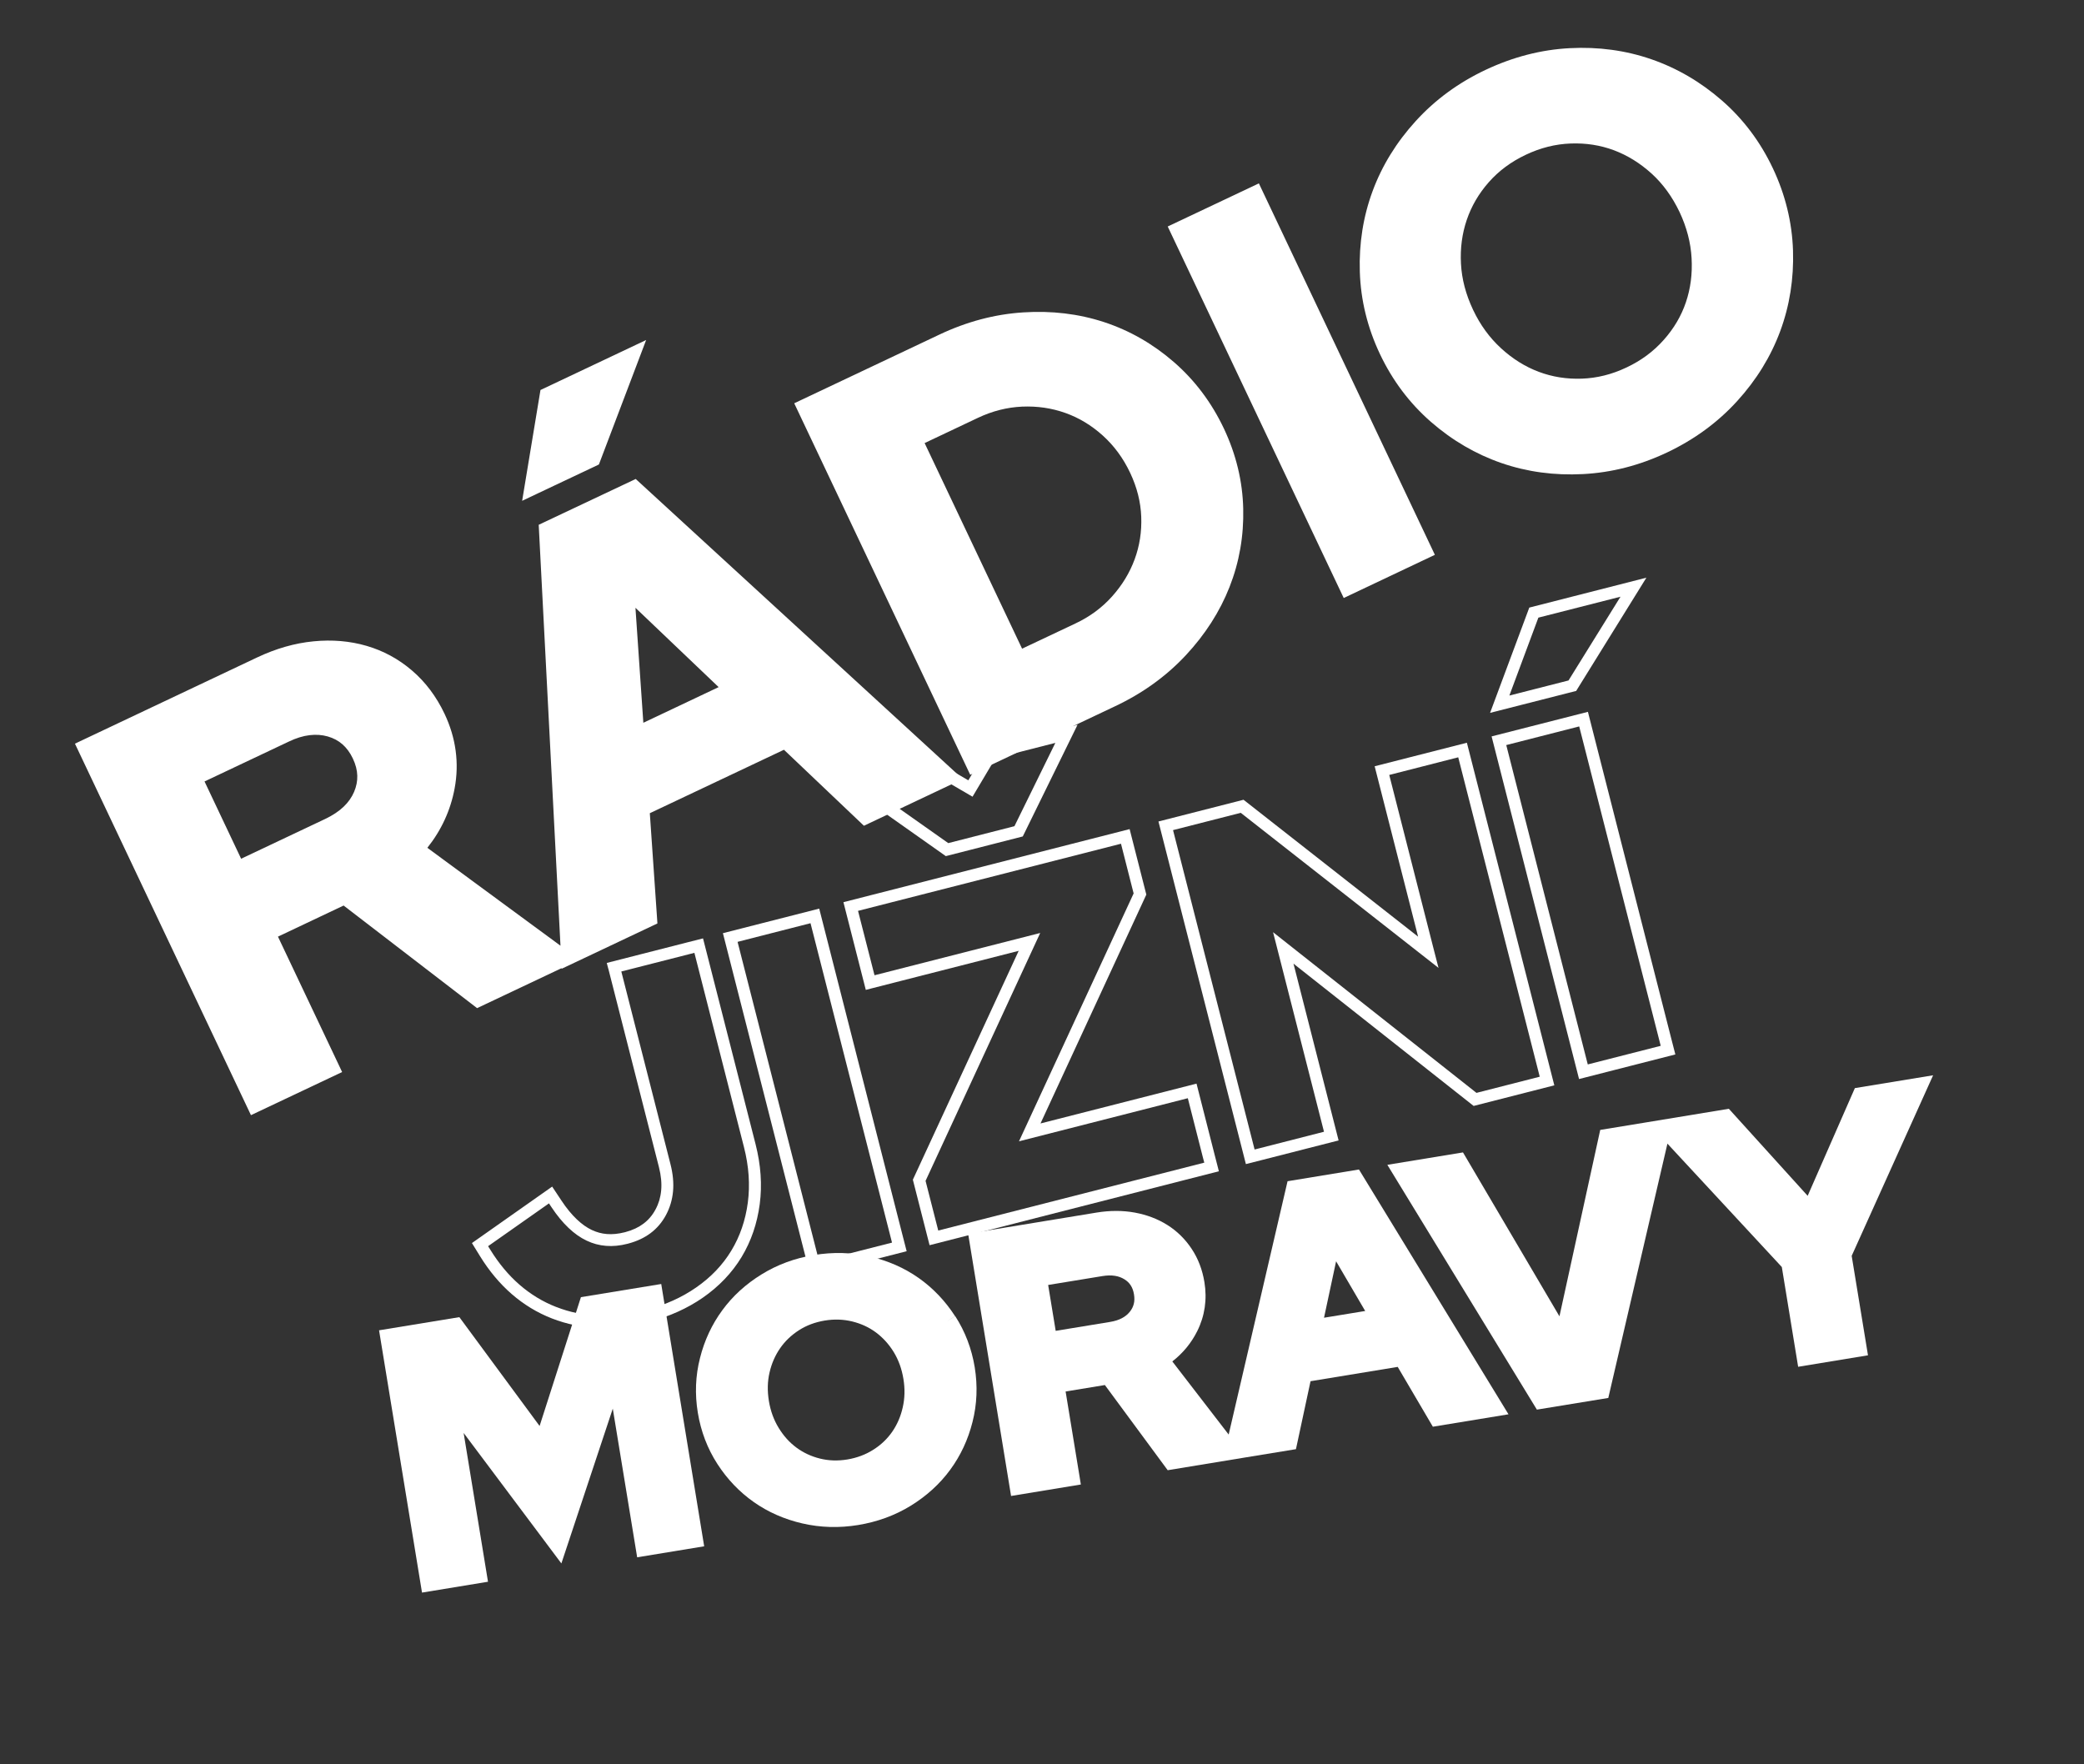 <svg width="319" height="270" viewBox="0 0 319 270" fill="none" xmlns="http://www.w3.org/2000/svg">
<rect x="0" y="0" width="319" height="270" fill="#333333" stroke="none"/>
<path d="M91.673 71.097L98.906 52.043L82.731 59.696L79.925 76.656L82.521 75.425L91.673 71.097Z" fill="white"/>
<path d="M192.697 28.068L178.743 34.669L205.685 91.532L219.637 84.923L218.996 83.565L192.697 28.068Z" fill="white"/>
<path d="M82.461 80.325L85.793 144.751L65.415 129.767C67.559 127.074 68.967 124.026 69.588 120.687C70.319 116.791 69.787 112.931 68.051 109.264C66.796 106.618 65.125 104.386 63.049 102.617C60.994 100.859 58.664 99.599 56.111 98.857C53.565 98.113 50.837 97.884 47.986 98.164C45.108 98.442 42.223 99.276 39.349 100.634L11.472 113.826L38.414 170.689L52.369 164.089L51.728 162.731L42.547 143.363L52.596 138.604L73.029 154.308L85.961 148.189L85.969 148.282L100.63 141.346L100.562 140.318L99.468 124.472L120 114.76L132.242 126.392L147.364 119.237L97.309 73.312L82.461 80.325ZM47.392 112.526C48.382 112.408 49.292 112.475 50.172 112.723C51.055 112.98 51.784 113.372 52.415 113.92C53.039 114.471 53.574 115.175 54.013 116.103C54.452 117.031 54.665 117.891 54.689 118.723C54.713 119.555 54.558 120.366 54.197 121.215C53.833 122.055 53.314 122.8 52.589 123.487C51.872 124.172 50.947 124.791 49.804 125.339L36.91 131.44L31.308 119.611L44.202 113.511C45.337 112.964 46.402 112.644 47.392 112.526ZM97.269 93.033L110.002 105.172L98.477 110.629L97.269 93.033Z" fill="white"/>
<path d="M271.365 25.74C269.451 21.697 266.84 18.221 263.566 15.373C260.312 12.536 256.699 10.427 252.768 9.068C248.837 7.71 244.659 7.144 240.288 7.373C235.89 7.6 231.576 8.722 227.387 10.7C223.245 12.657 219.669 15.275 216.706 18.532C213.756 21.769 211.547 25.352 210.106 29.248C208.665 33.144 208.013 37.269 208.149 41.59C208.283 45.936 209.318 50.154 211.232 54.197C213.147 58.24 215.758 61.715 219.034 64.572C222.288 67.409 225.9 69.518 229.832 70.877C233.763 72.235 237.938 72.793 242.31 72.564C246.708 72.337 250.992 71.232 255.142 69.273C259.331 67.295 262.928 64.662 265.899 61.403C268.85 58.165 271.059 54.583 272.5 50.687C273.941 46.791 274.593 42.666 274.457 38.345C274.314 34.001 273.279 29.783 271.365 25.74ZM258.934 39.513C259.069 41.924 258.776 44.155 258.066 46.255C257.356 48.356 256.233 50.273 254.662 52.035C253.112 53.781 251.229 55.185 248.968 56.248C246.71 57.32 244.443 57.876 242.136 57.958C239.803 58.039 237.615 57.691 235.535 56.909C233.455 56.126 231.543 54.936 229.764 53.303C228.007 51.691 226.585 49.746 225.488 47.429C224.368 45.058 223.758 42.715 223.632 40.371C223.505 37.993 223.801 35.77 224.517 33.659C225.235 31.556 226.342 29.643 227.889 27.889C229.416 26.157 231.286 24.766 233.544 23.694C235.802 22.622 238.083 22.054 240.414 21.965C242.772 21.878 244.968 22.223 247.046 22.998C249.126 23.78 251.036 24.963 252.806 26.563C254.547 28.146 255.972 30.106 257.098 32.467C258.192 34.802 258.8 37.138 258.934 39.513L260.436 39.431L258.934 39.513Z" fill="white"/>
<path d="M179.67 55.402C176.466 52.621 172.899 50.586 169.005 49.304C165.104 48.024 160.964 47.534 156.624 47.815C152.257 48.095 147.958 49.238 143.771 51.225L121.573 61.728L148.515 118.592L170.713 108.088C174.902 106.11 178.508 103.509 181.496 100.314C184.462 97.134 186.713 93.643 188.206 89.846C189.7 86.048 190.4 82.04 190.301 77.856C190.203 73.647 189.209 69.548 187.347 65.603C185.454 61.607 182.884 58.189 179.67 55.402ZM163.068 63.205C165.163 63.949 167.065 65.099 168.811 66.671C170.536 68.232 171.934 70.122 173 72.387C174.042 74.597 174.6 76.808 174.69 79.083C174.777 81.376 174.445 83.531 173.684 85.603C172.923 87.674 171.776 89.563 170.216 91.304C168.676 93.021 166.827 94.39 164.612 95.433L156.451 99.288L141.533 67.817L149.701 63.951C151.907 62.911 154.145 62.345 156.445 62.239C158.783 62.14 160.972 62.461 163.068 63.205Z" fill="white"/>
<path d="M82.597 218.265L70.314 201.605L58.023 203.619L64.598 243.766L74.699 242.105L70.969 219.332L85.931 239.303L93.799 215.609L97.532 238.364L107.79 236.679L101.215 196.532L88.923 198.546L82.597 218.265Z" fill="white"/>
<path d="M197.087 180.801L188.074 219.575L179.448 208.384C181.06 207.131 182.349 205.575 183.256 203.759C184.425 201.431 184.794 198.869 184.362 196.253C184.055 194.364 183.404 192.645 182.406 191.149C181.43 189.673 180.183 188.443 178.703 187.508C177.223 186.573 175.547 185.942 173.716 185.603C171.858 185.262 169.903 185.267 167.87 185.596L148.191 188.829L154.766 228.976L165.447 227.22L165.206 225.737L163.114 212.985L169.126 211.997L178.74 225.033L190.748 223.06L198.371 221.813L198.588 220.813L200.605 211.411L213.949 209.219L219.329 218.376L230.906 216.475L208.017 179.005L197.087 180.801ZM208.972 200.663L202.669 201.695L204.518 193.056L208.972 200.663ZM173.082 196.742C173.319 197.111 173.491 197.558 173.583 198.129C173.676 198.701 173.655 199.173 173.545 199.601C173.434 200.028 173.242 200.408 172.924 200.805C172.603 201.193 172.227 201.501 171.734 201.763C171.242 202.025 170.637 202.221 169.898 202.341L161.596 203.702L160.442 196.68L168.744 195.32C169.482 195.2 170.121 195.193 170.664 195.281C171.215 195.367 171.679 195.545 172.103 195.803C172.537 196.067 172.845 196.374 173.082 196.742Z" fill="white"/>
<path d="M144.923 202.256L146.185 201.442C144.676 199.106 142.81 197.151 140.613 195.605C138.415 194.058 135.914 192.965 133.173 192.333C130.404 191.692 127.527 191.616 124.583 192.102C121.672 192.58 118.985 193.568 116.571 195.062C114.171 196.543 112.151 198.373 110.568 200.543C108.975 202.708 107.83 205.158 107.151 207.856C106.453 210.584 106.347 213.387 106.816 216.236C107.285 219.084 108.283 221.712 109.807 224.07C111.316 226.406 113.182 228.361 115.38 229.907C117.578 231.454 120.078 232.547 122.819 233.179C125.588 233.82 128.45 233.9 131.361 233.423C134.304 232.937 137.01 231.952 139.432 230.456C141.831 228.975 143.852 227.145 145.443 224.973C147.036 222.808 148.18 220.358 148.86 217.66C149.557 214.932 149.663 212.128 149.203 209.278C148.734 206.43 147.735 203.802 146.212 201.444L144.923 202.256ZM138.287 211.062C138.539 212.585 138.5 214.022 138.182 215.421C137.861 216.838 137.323 218.063 136.568 219.156C135.811 220.24 134.861 221.152 133.668 221.904C132.492 222.651 131.185 223.139 129.703 223.39C128.218 223.632 126.835 223.579 125.51 223.251C124.155 222.914 122.965 222.351 121.898 221.565C120.838 220.777 119.939 219.782 119.183 218.541C118.44 217.322 117.95 215.975 117.695 214.444C117.44 212.879 117.477 211.434 117.796 210.069C118.121 208.668 118.661 207.451 119.416 206.359C120.173 205.274 121.116 204.364 122.298 203.607C123.45 202.866 124.748 202.38 126.231 202.129C127.716 201.887 129.106 201.938 130.458 202.267C131.831 202.608 133.027 203.161 134.087 203.949C135.148 204.745 136.053 205.73 136.803 206.947C137.531 208.144 138.032 209.496 138.287 211.062Z" fill="white"/>
<path d="M283.927 166.549L276.7 183.034L264.636 169.712L252.181 171.762L244.949 172.947L238.707 201.479L223.941 176.39L212.363 178.29L235.252 215.76L246.184 213.972L246.413 212.986L255.235 175.049L272.745 193.932L275.244 209.203L285.933 207.445L285.692 205.962L283.439 192.224L295.903 164.585L283.927 166.549Z" fill="white"/>
<path d="M94.004 148.03L93.113 148.26L100.861 178.628C101.201 179.963 101.302 181.146 101.206 182.209C101.158 182.741 101.058 183.243 100.92 183.729C100.772 184.21 100.585 184.675 100.335 185.131C100.093 185.585 99.819 185.987 99.509 186.346C99.207 186.704 98.867 187.02 98.484 187.304C97.757 187.853 96.859 188.284 95.736 188.585C95.696 188.596 95.656 188.606 95.615 188.617L95.607 188.619L95.615 188.617C94.617 188.867 93.73 188.949 92.908 188.885C92.085 188.82 91.337 188.614 90.585 188.262C89.841 187.908 89.065 187.373 88.286 186.63C87.507 185.888 86.717 184.942 85.943 183.766L84.52 181.623L72.239 190.265L73.478 192.275C74.871 194.53 76.491 196.473 78.331 198.072C80.17 199.671 82.229 200.926 84.491 201.807C86.743 202.682 89.106 203.164 91.54 203.264C93.982 203.362 96.492 203.069 99.059 202.407C99.18 202.375 99.302 202.343 99.431 202.308C102.484 201.49 105.221 200.264 107.593 198.617C110.046 196.913 112.05 194.829 113.519 192.395C114.983 189.972 115.901 187.262 116.291 184.322C116.683 181.356 116.458 178.287 115.662 175.155L107.613 143.632L105.181 144.249L92.88 147.389L93.11 148.279L94.004 148.03L94.234 148.92L105.644 146.009L106.293 145.844L113.882 175.588C114.632 178.517 114.826 181.343 114.471 184.057C114.114 186.764 113.277 189.227 111.949 191.415C110.625 193.612 108.82 195.504 106.548 197.073C104.366 198.591 101.831 199.729 98.955 200.499C98.842 200.529 98.721 200.562 98.607 200.592C96.194 201.213 93.857 201.476 91.616 201.385C89.367 201.296 87.216 200.861 85.164 200.053L85.156 200.056C83.099 199.258 81.226 198.118 79.534 196.652C77.843 195.186 76.349 193.391 75.046 191.276L74.713 190.743L84.031 184.192L84.41 184.765C85.252 186.034 86.124 187.089 87.018 187.939C87.912 188.788 88.842 189.447 89.792 189.892C90.737 190.348 91.725 190.611 92.769 190.694C93.813 190.777 94.911 190.673 96.068 190.372C96.117 190.359 96.157 190.348 96.205 190.335C97.522 189.982 98.643 189.448 99.581 188.748C100.064 188.385 100.507 187.972 100.895 187.514C101.291 187.053 101.632 186.547 101.939 185.981C102.539 184.86 102.901 183.657 103.021 182.362C103.142 181.068 103.01 179.668 102.624 178.164L94.876 147.797L94.004 148.03L94.234 148.92L94.004 148.03Z" fill="white"/>
<path d="M133.198 150.392L133.42 151.284L155.932 145.537L139.733 180.566L142.29 190.591L186.575 179.278L185.951 176.852L183.153 165.862L159.271 171.959L175.47 136.93L172.913 126.905L129.105 138.09L132.529 151.514L133.42 151.284L133.198 150.392L134.089 150.162L131.34 139.419L171.591 129.143L173.526 136.751L155.978 174.691L181.821 168.095L184.169 177.312L184.342 177.957L143.62 188.35L141.677 180.745L159.226 142.804L132.969 149.503L133.198 150.392L134.089 150.162L133.198 150.392Z" fill="white"/>
<path d="M144.959 130.046L145.189 130.935L156.557 128.028L164.939 110.939L151.179 114.453L148.221 119.438L143.183 116.5L129.219 120.061L133.66 123.193L144.775 131.038L145.189 130.935L144.959 130.046L145.492 129.289L134.72 121.69L133.536 120.857L142.905 118.468L148.867 121.945L152.376 116.043L161.542 113.708L155.28 126.459L144.738 129.154L144.959 130.046L145.492 129.289L144.959 130.046Z" fill="white"/>
<path d="M124.713 194.161L124.934 195.053L138.783 191.515L138.159 189.089L125.399 139.075L110.657 142.835L124.044 195.283L124.934 195.053L124.713 194.161L125.604 193.931L112.9 144.162L124.066 141.308L136.377 189.549L136.542 190.196L124.483 193.272L124.713 194.161L125.604 193.931L124.713 194.161Z" fill="white"/>
<path d="M218.629 145.757L219.197 145.035L190.348 122.413L177.325 125.739L190.71 178.178L193.142 177.561L204.9 174.557L197.996 147.5L225.571 169.277L237.921 166.124L224.537 113.685L210.42 117.286L217.738 145.987L218.629 145.757L219.197 145.035L218.629 145.757L219.521 145.535L212.654 118.615L223.213 115.915L235.689 164.803L226.005 167.277L194.87 142.684L202.665 173.228L192.69 175.78L192.042 175.945L179.558 127.059L189.922 124.412L220.195 148.147L219.521 145.535L218.629 145.757Z" fill="white"/>
<path d="M242.377 164.041L242.599 164.932L256.447 161.395L255.823 158.968L243.063 108.955L228.321 112.715L241.708 165.162L242.599 164.932L242.377 164.041L243.27 163.819L230.564 114.042L241.73 111.188L254.042 159.428L254.206 160.076L242.147 163.152L242.377 164.041L243.27 163.819L242.377 164.041Z" fill="white"/>
<path d="M240.686 104.951L241.465 105.433L252.015 88.421L234.09 92.999L228.087 109.113L232.731 107.929L241.274 105.753L241.465 105.433L240.686 104.951L240.457 104.061L232.28 106.148L231.04 106.463L235.48 94.537L248.051 91.333L239.899 104.47L240.686 104.951L240.457 104.061L240.686 104.951Z" fill="white"/>
</svg>
